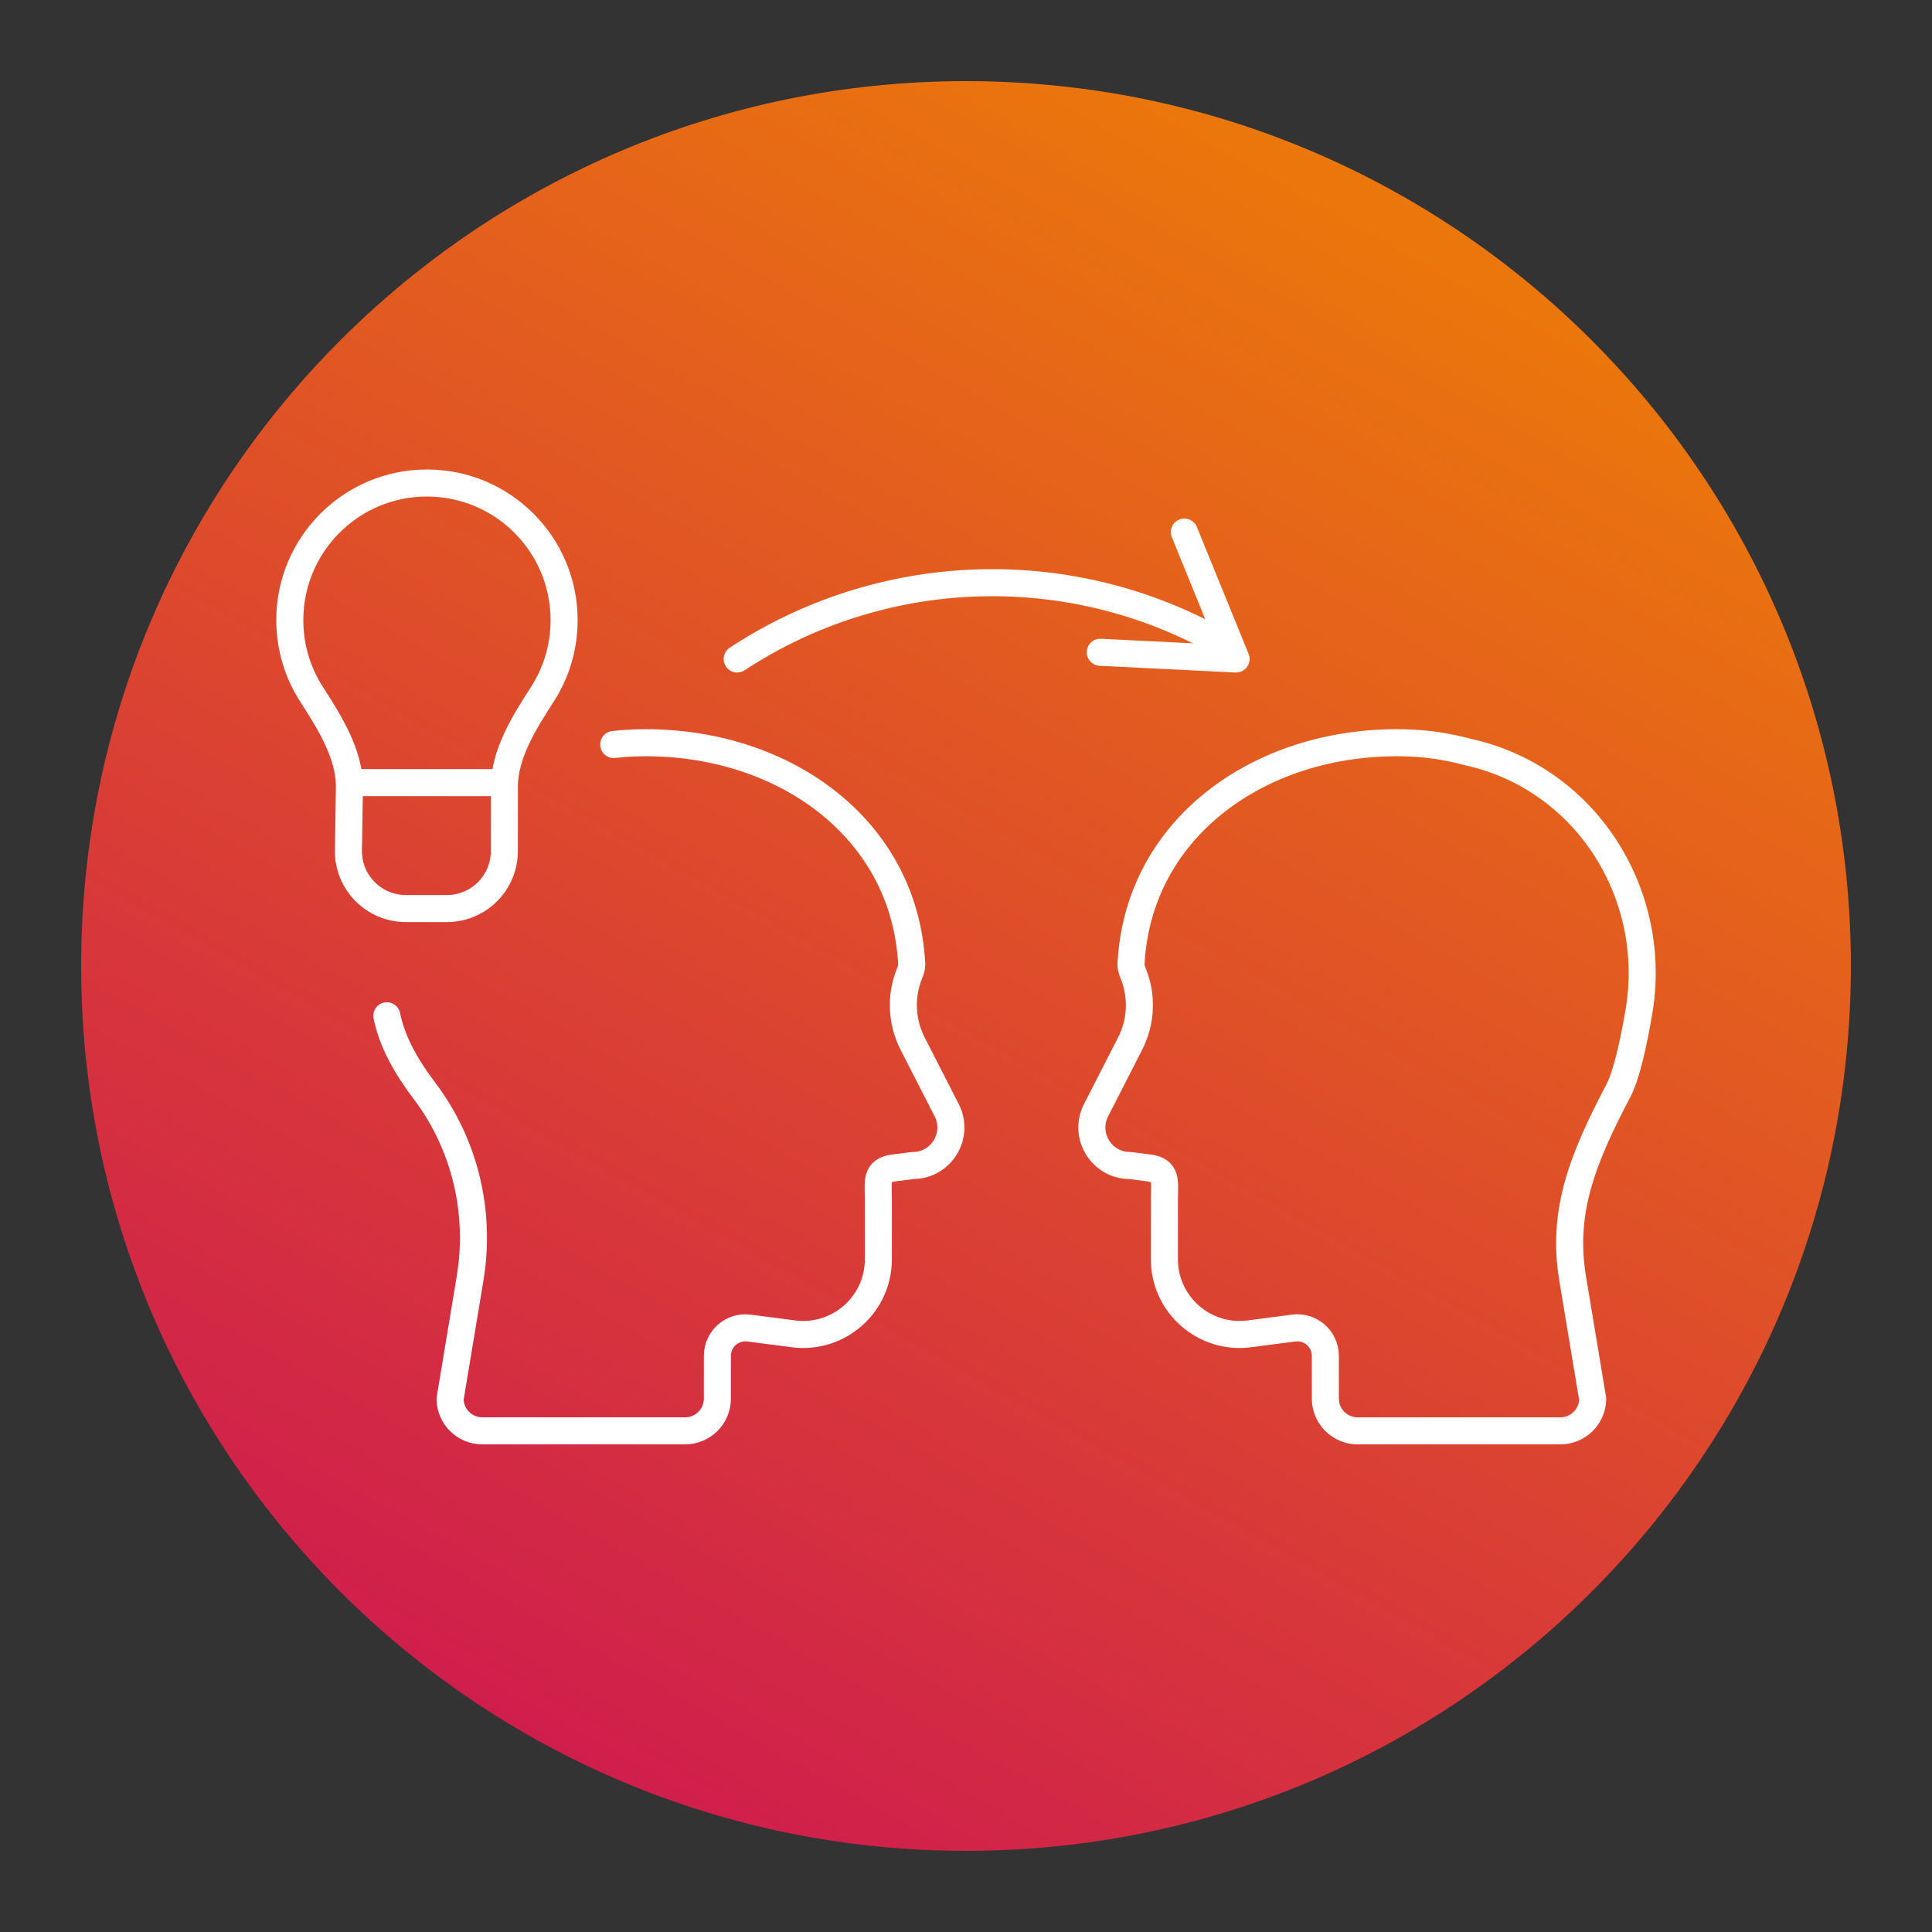 <svg xmlns="http://www.w3.org/2000/svg" width="100" height="100" viewBox="0 0 100 100" fill="none"><rect x="0" y="0" width="100" height="100" fill="#333333" stroke="none"/><path d="M50 95.799C75.295 95.799 95.8 75.294 95.8 49.999C95.8 24.705 75.295 4.199 50 4.199C24.706 4.199 4.2 24.705 4.2 49.999C4.2 75.294 24.706 95.799 50 95.799Z" fill="url(#paint0_linear_1576_1702)"></path><path d="M20.023 52.577C20.301 53.958 21.054 55.25 21.966 56.455C24.061 59.221 24.901 62.738 24.333 66.16L23.295 72.415C23.309 73.328 24.053 74.061 24.966 74.061H35.461C36.384 74.061 37.132 73.312 37.132 72.389V70.177C37.132 69.303 37.9 68.628 38.767 68.74L41.071 69.039C43.4 69.341 45.464 67.527 45.464 65.179V62.033C45.464 61.179 45.303 60.57 46.271 60.451L47.249 60.327C48.722 60.327 49.673 58.766 48.997 57.457L47.24 54.025C46.667 52.905 46.598 51.59 47.065 50.422C47.147 50.218 47.198 50.042 47.192 49.93C46.833 42.66 40.198 38.172 32.775 38.457C32.435 38.471 32.099 38.496 31.766 38.535" stroke="white" stroke-width="1.4" stroke-miterlimit="10" stroke-linecap="round" stroke-linejoin="round"></path><path d="M83.767 56.455C81.888 60.023 80.832 62.738 81.398 66.16L82.437 72.415C82.423 73.328 81.678 74.061 80.765 74.061H70.271C69.35 74.061 68.599 73.312 68.599 72.389V70.177C68.599 69.303 67.832 68.628 66.964 68.74L64.662 69.039C62.333 69.341 60.269 67.527 60.269 65.179V62.033C60.269 61.179 60.429 60.57 59.46 60.451L58.483 60.327C57.01 60.327 56.059 58.766 56.736 57.457L58.491 54.025C59.065 52.905 59.135 51.59 58.668 50.422C58.586 50.218 58.533 50.042 58.539 49.93C58.9 42.66 65.536 38.172 72.956 38.457C73.984 38.496 74.983 38.656 75.941 38.916C76.092 38.95 76.24 38.986 76.389 39.023C82.246 40.535 85.847 46.417 84.828 52.38C84.556 53.974 84.19 55.649 83.767 56.455Z" stroke="white" stroke-width="1.4" stroke-miterlimit="10" stroke-linecap="round" stroke-linejoin="round"></path><path d="M23.129 47.027C24.772 47.027 26.104 45.696 26.105 44.053L26.107 40.717C26.109 39.018 27.147 37.369 28.068 35.944C28.783 34.835 29.198 33.516 29.198 32.099C29.198 28.179 26.02 25.001 22.099 25.001C18.178 25.001 15 28.179 15 32.099C15 33.513 15.414 34.832 16.127 35.938C17.049 37.369 18.087 39.018 18.087 40.718L18.034 44.003C18.006 45.665 19.346 47.027 21.009 47.027H23.129Z" stroke="white" stroke-width="1.4" stroke-miterlimit="10" stroke-linecap="round" stroke-linejoin="round"></path><path d="M18.127 40.508H25.959" stroke="white" stroke-width="1.4" stroke-miterlimit="10" stroke-linecap="round" stroke-linejoin="round"></path><path d="M38.156 34.109C45.55 29.251 55.017 28.845 62.8 33.057" stroke="white" stroke-width="1.4" stroke-miterlimit="10" stroke-linecap="round" stroke-linejoin="round"></path><path d="M61.302 27.541L63.979 34.109L56.951 33.762" stroke="white" stroke-width="1.4" stroke-miterlimit="10" stroke-linecap="round" stroke-linejoin="round"></path><defs><linearGradient id="paint0_linear_1576_1702" x1="12.5" y1="116.599" x2="96.8" y2="-33.101" gradientUnits="userSpaceOnUse"><stop stop-color="#C60062"></stop><stop offset="0.7" stop-color="#EB760C"></stop></linearGradient></defs></svg>